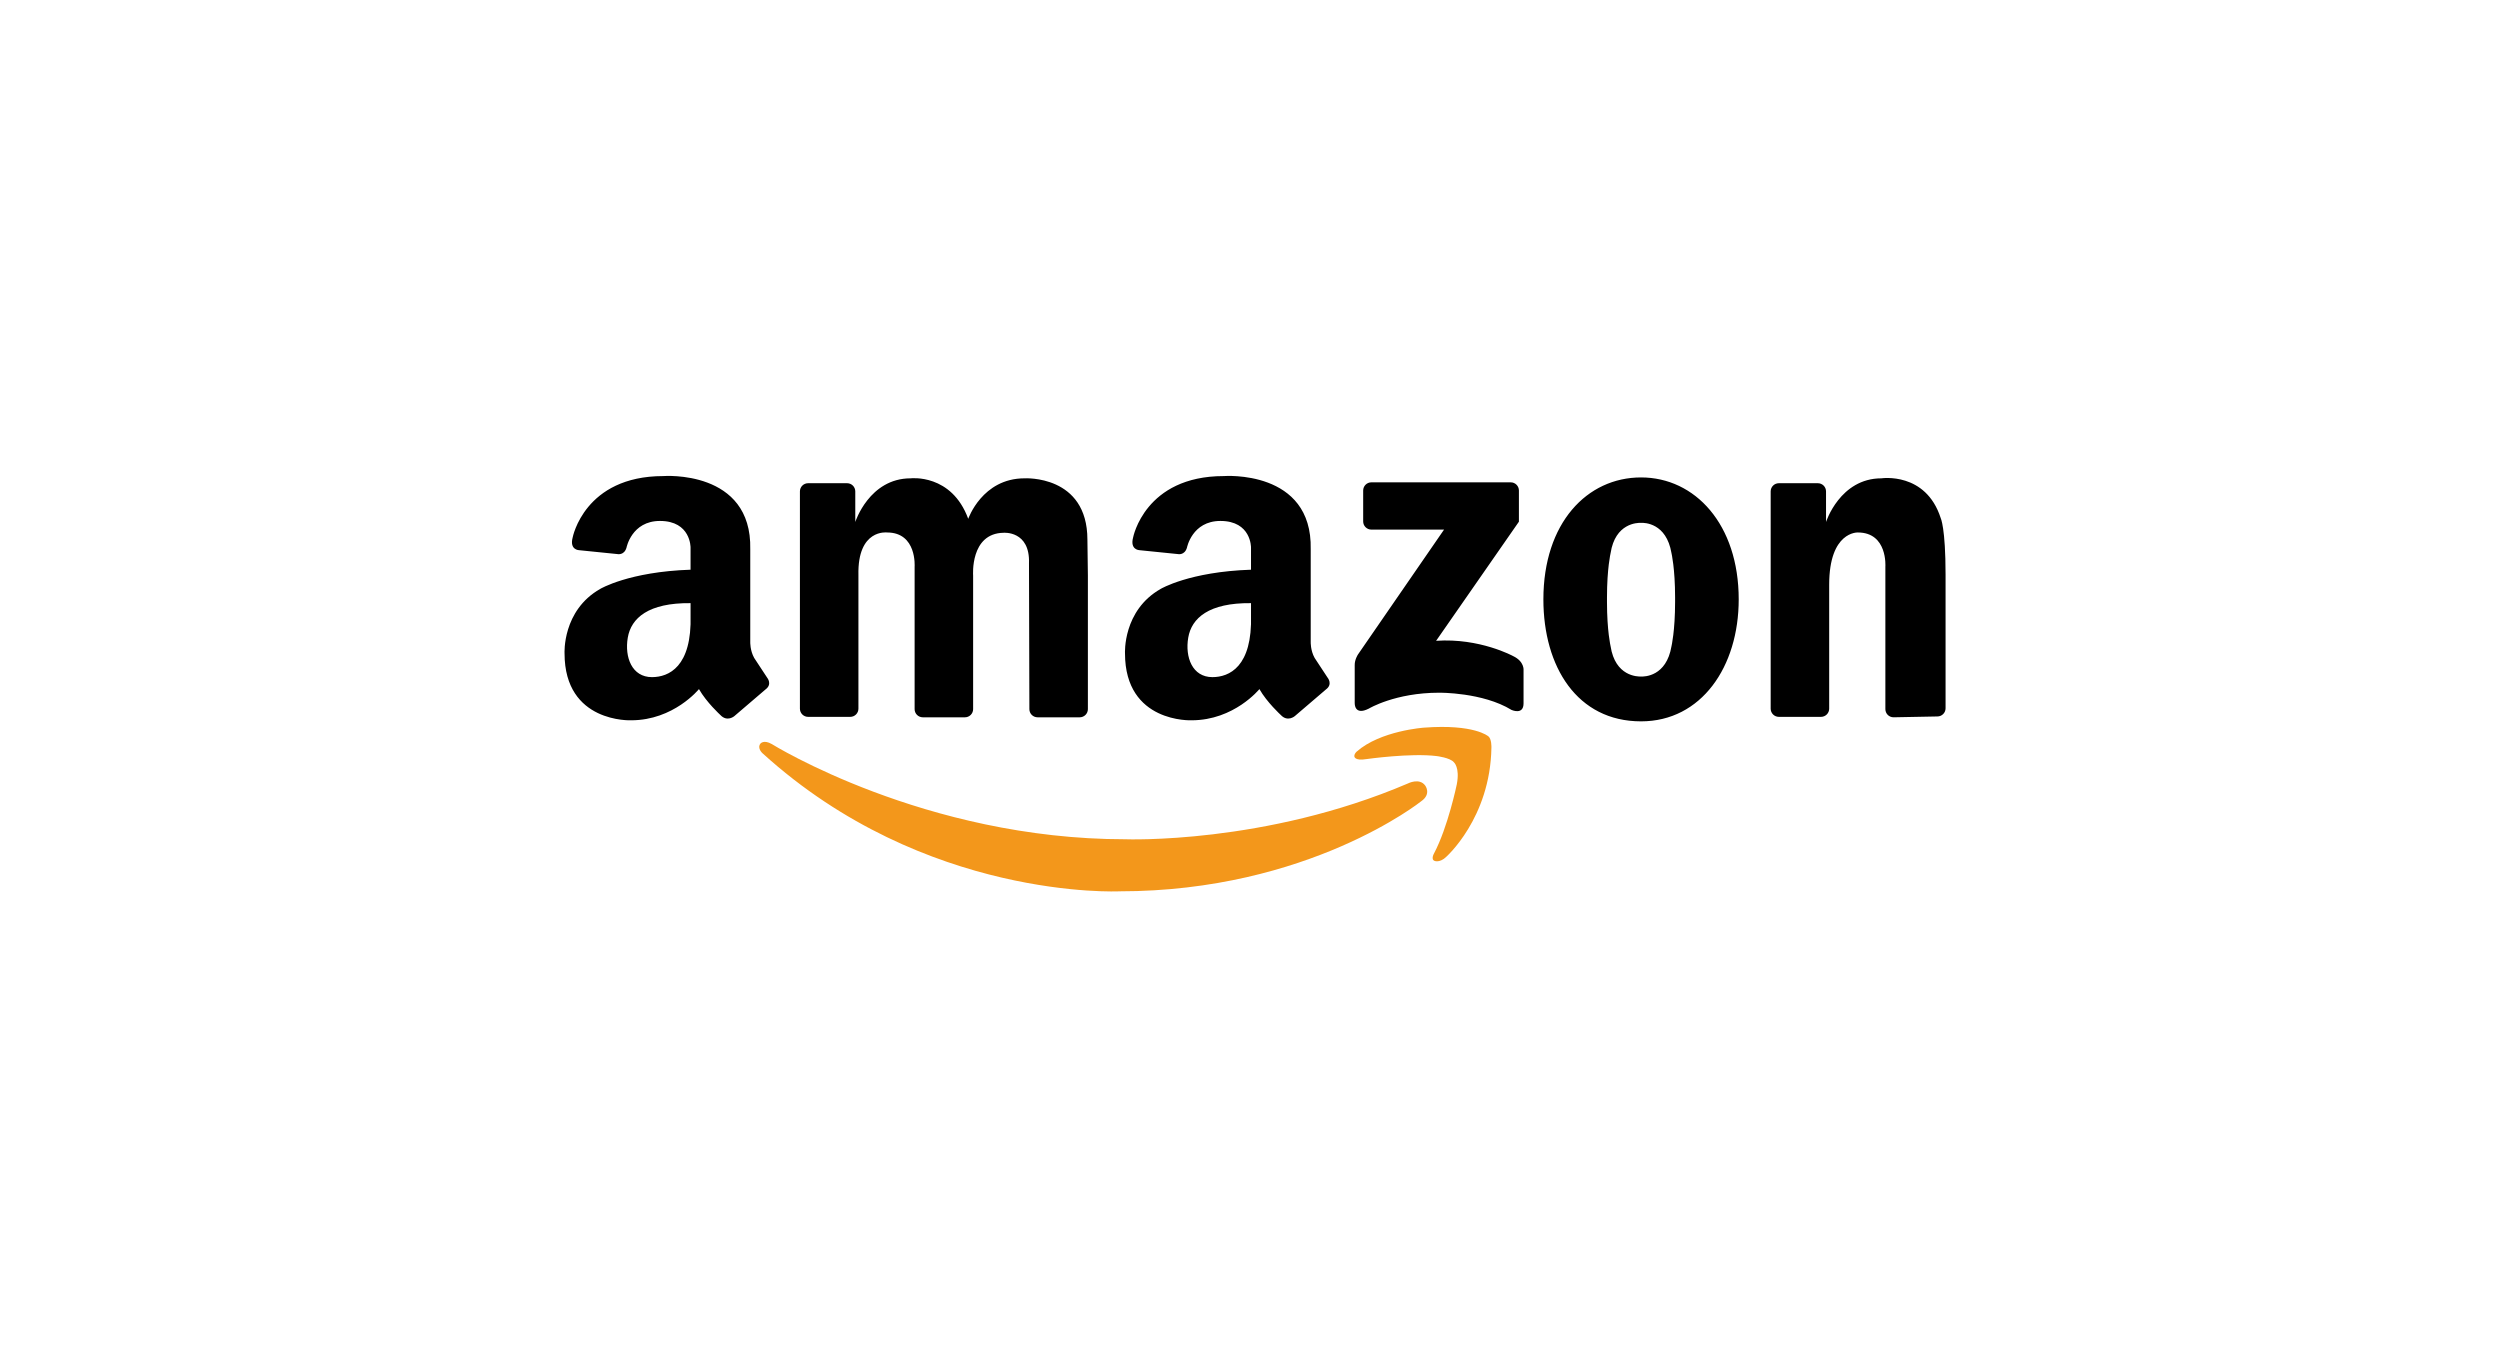 <svg xmlns="http://www.w3.org/2000/svg" fill="none" viewBox="0 0 248 135" height="135" width="248">
<path fill="black" d="M85.156 57.049V70.302C85.156 70.517 85.07 70.723 84.918 70.875C84.766 71.027 84.56 71.112 84.346 71.112H80.162C79.947 71.112 79.741 71.026 79.589 70.875C79.437 70.723 79.352 70.517 79.352 70.302V48.745C79.352 48.53 79.437 48.324 79.589 48.172C79.741 48.02 79.947 47.935 80.162 47.935H84.034C84.248 47.935 84.454 48.02 84.606 48.172C84.758 48.324 84.844 48.53 84.844 48.745V51.781C84.844 51.781 86.228 47.45 90.335 47.45C90.335 47.45 94.397 46.959 96.049 51.468C96.049 51.468 97.433 47.45 101.63 47.45C101.63 47.45 107.871 47.079 107.871 53.537L107.918 57.093V70.347C107.918 70.561 107.833 70.767 107.681 70.919C107.529 71.071 107.323 71.157 107.108 71.157H102.924C102.709 71.156 102.503 71.071 102.351 70.919C102.199 70.767 102.114 70.561 102.114 70.347L102.076 55.888C102.195 52.614 99.546 52.852 99.546 52.852C96.213 52.912 96.534 57.093 96.534 57.093V70.347C96.534 70.561 96.448 70.767 96.296 70.919C96.144 71.071 95.938 71.157 95.724 71.157H91.54C91.325 71.156 91.119 71.071 90.967 70.919C90.815 70.767 90.73 70.561 90.73 70.347V56.215C90.73 56.215 90.974 52.822 87.998 52.822C87.998 52.822 85.052 52.435 85.156 57.049ZM193 57.009V70.262C193 70.477 192.915 70.683 192.763 70.835C192.611 70.987 192.405 71.072 192.19 71.072L187.839 71.156C187.624 71.156 187.418 71.071 187.266 70.919C187.114 70.767 187.029 70.561 187.029 70.346V56.215C187.029 56.215 187.273 52.822 184.297 52.822C184.297 52.822 181.455 52.682 181.455 58.002V70.302C181.455 70.516 181.369 70.722 181.217 70.874C181.065 71.026 180.859 71.112 180.645 71.112H176.461C176.246 71.112 176.04 71.026 175.888 70.874C175.736 70.722 175.651 70.516 175.651 70.302V48.745C175.651 48.53 175.736 48.324 175.888 48.172C176.04 48.02 176.246 47.935 176.461 47.935H180.332C180.547 47.935 180.753 48.02 180.905 48.172C181.057 48.324 181.142 48.53 181.142 48.745V51.781C181.142 51.781 182.526 47.45 186.633 47.45C186.633 47.45 191.033 46.783 192.515 51.384C192.515 51.384 193 52.333 193 57.009ZM162.792 47.361C157.442 47.361 153.104 51.87 153.104 59.459C153.104 66.141 156.452 71.558 162.792 71.558C168.774 71.558 172.48 66.141 172.48 59.459C172.48 52.004 168.142 47.361 162.792 47.361ZM166.169 59.727C166.169 62.585 165.812 64.103 165.812 64.103C165.303 67.123 163.111 67.127 162.788 67.111C162.439 67.125 160.228 67.094 159.77 64.103C159.77 64.103 159.413 62.585 159.413 59.727V59.251C159.413 56.394 159.77 54.876 159.77 54.876C160.228 51.885 162.439 51.853 162.788 51.867C163.111 51.851 165.303 51.855 165.812 54.876C165.812 54.876 166.169 56.394 166.169 59.251V59.727ZM150.676 51.751V48.658C150.676 48.443 150.59 48.237 150.438 48.085C150.287 47.933 150.081 47.848 149.866 47.848H136.037C135.822 47.848 135.616 47.933 135.464 48.085C135.312 48.237 135.227 48.443 135.227 48.658V51.727C135.227 51.941 135.312 52.148 135.464 52.299C135.616 52.451 135.822 52.537 136.037 52.537H143.25L134.712 64.923C134.712 64.923 134.376 65.425 134.387 65.98V69.747C134.387 69.747 134.331 71.039 135.796 70.289C135.796 70.289 138.398 68.717 142.762 68.717C142.762 68.717 147.071 68.664 149.944 70.425C149.944 70.425 151.136 70.967 151.136 69.775V66.495C151.136 66.495 151.244 65.627 150.106 65.086C150.106 65.086 146.8 63.27 142.463 63.568L150.676 51.751ZM76.123 67.257L74.813 65.263C74.396 64.519 74.426 63.685 74.426 63.685V54.489C74.605 46.542 65.795 47.227 65.795 47.227C57.963 47.227 56.807 53.322 56.807 53.322C56.48 54.547 57.429 54.577 57.429 54.577L61.256 54.965C61.256 54.965 61.909 55.114 62.146 54.337C62.146 54.337 62.65 51.678 65.469 51.678C68.535 51.678 68.503 54.31 68.503 54.31V56.514C62.382 56.718 59.545 58.418 59.545 58.418C55.765 60.561 56.003 64.817 56.003 64.817C56.003 71.751 62.61 71.453 62.61 71.453C66.837 71.453 69.337 68.358 69.337 68.358C70.081 69.668 71.45 70.918 71.45 70.918C72.135 71.66 72.849 71.037 72.849 71.037L75.944 68.388C76.629 67.882 76.123 67.257 76.123 67.257ZM64.673 67.171C62.685 67.171 61.946 65.196 62.276 63.254C62.606 61.313 64.322 59.787 68.504 59.832V61.012C68.652 66.169 66.328 67.171 64.673 67.171ZM131.72 67.257L130.41 65.263C129.993 64.519 130.023 63.685 130.023 63.685V54.489C130.202 46.542 121.392 47.227 121.392 47.227C113.56 47.227 112.403 53.322 112.403 53.322C112.077 54.547 113.026 54.577 113.026 54.577L116.853 54.965C116.853 54.965 117.506 55.114 117.743 54.337C117.743 54.337 118.247 51.678 121.065 51.678C124.132 51.678 124.1 54.31 124.1 54.31V56.514C117.979 56.718 115.142 58.418 115.142 58.418C111.362 60.561 111.6 64.817 111.6 64.817C111.6 71.751 118.207 71.453 118.207 71.453C122.433 71.453 124.933 68.358 124.933 68.358C125.678 69.668 127.046 70.918 127.046 70.918C127.731 71.66 128.446 71.037 128.446 71.037L131.541 68.388C132.225 67.882 131.72 67.257 131.72 67.257ZM120.27 67.171C118.282 67.171 117.543 65.196 117.873 63.254C118.203 61.313 119.919 59.787 124.1 59.832V61.012C124.249 66.169 121.925 67.171 120.27 67.171Z"></path>
<path fill="#F3971B" d="M142.253 84.664C142.253 84.664 141.903 85.273 142.333 85.409C142.333 85.409 142.819 85.598 143.425 85.036C143.425 85.036 147.842 81.177 147.949 74.151C147.949 74.151 147.981 73.274 147.629 73.034C147.629 73.034 146.245 71.809 141.269 72.182C141.269 72.182 136.931 72.475 134.562 74.577C134.562 74.577 134.35 74.763 134.35 75.003C134.35 75.003 134.298 75.519 135.6 75.296C135.6 75.296 139.938 74.683 142.519 75.003C142.519 75.003 143.851 75.162 144.223 75.615C144.223 75.615 144.835 76.121 144.516 77.797C144.516 77.798 143.637 82.056 142.253 84.664Z"></path>
<path fill="#F3971B" d="M141.379 77.923C141.379 77.923 142.027 78.763 140.981 79.487C140.981 79.487 129.814 88.419 111.064 88.419C111.064 88.419 91.762 89.371 75.646 74.728C75.646 74.728 75.081 74.232 75.431 73.771C75.431 73.771 75.745 73.346 76.557 73.808C76.557 73.808 91.718 83.255 111.629 83.255C111.629 83.255 125.469 83.79 139.666 77.719C139.666 77.719 140.797 77.133 141.379 77.923Z"></path>
</svg>

